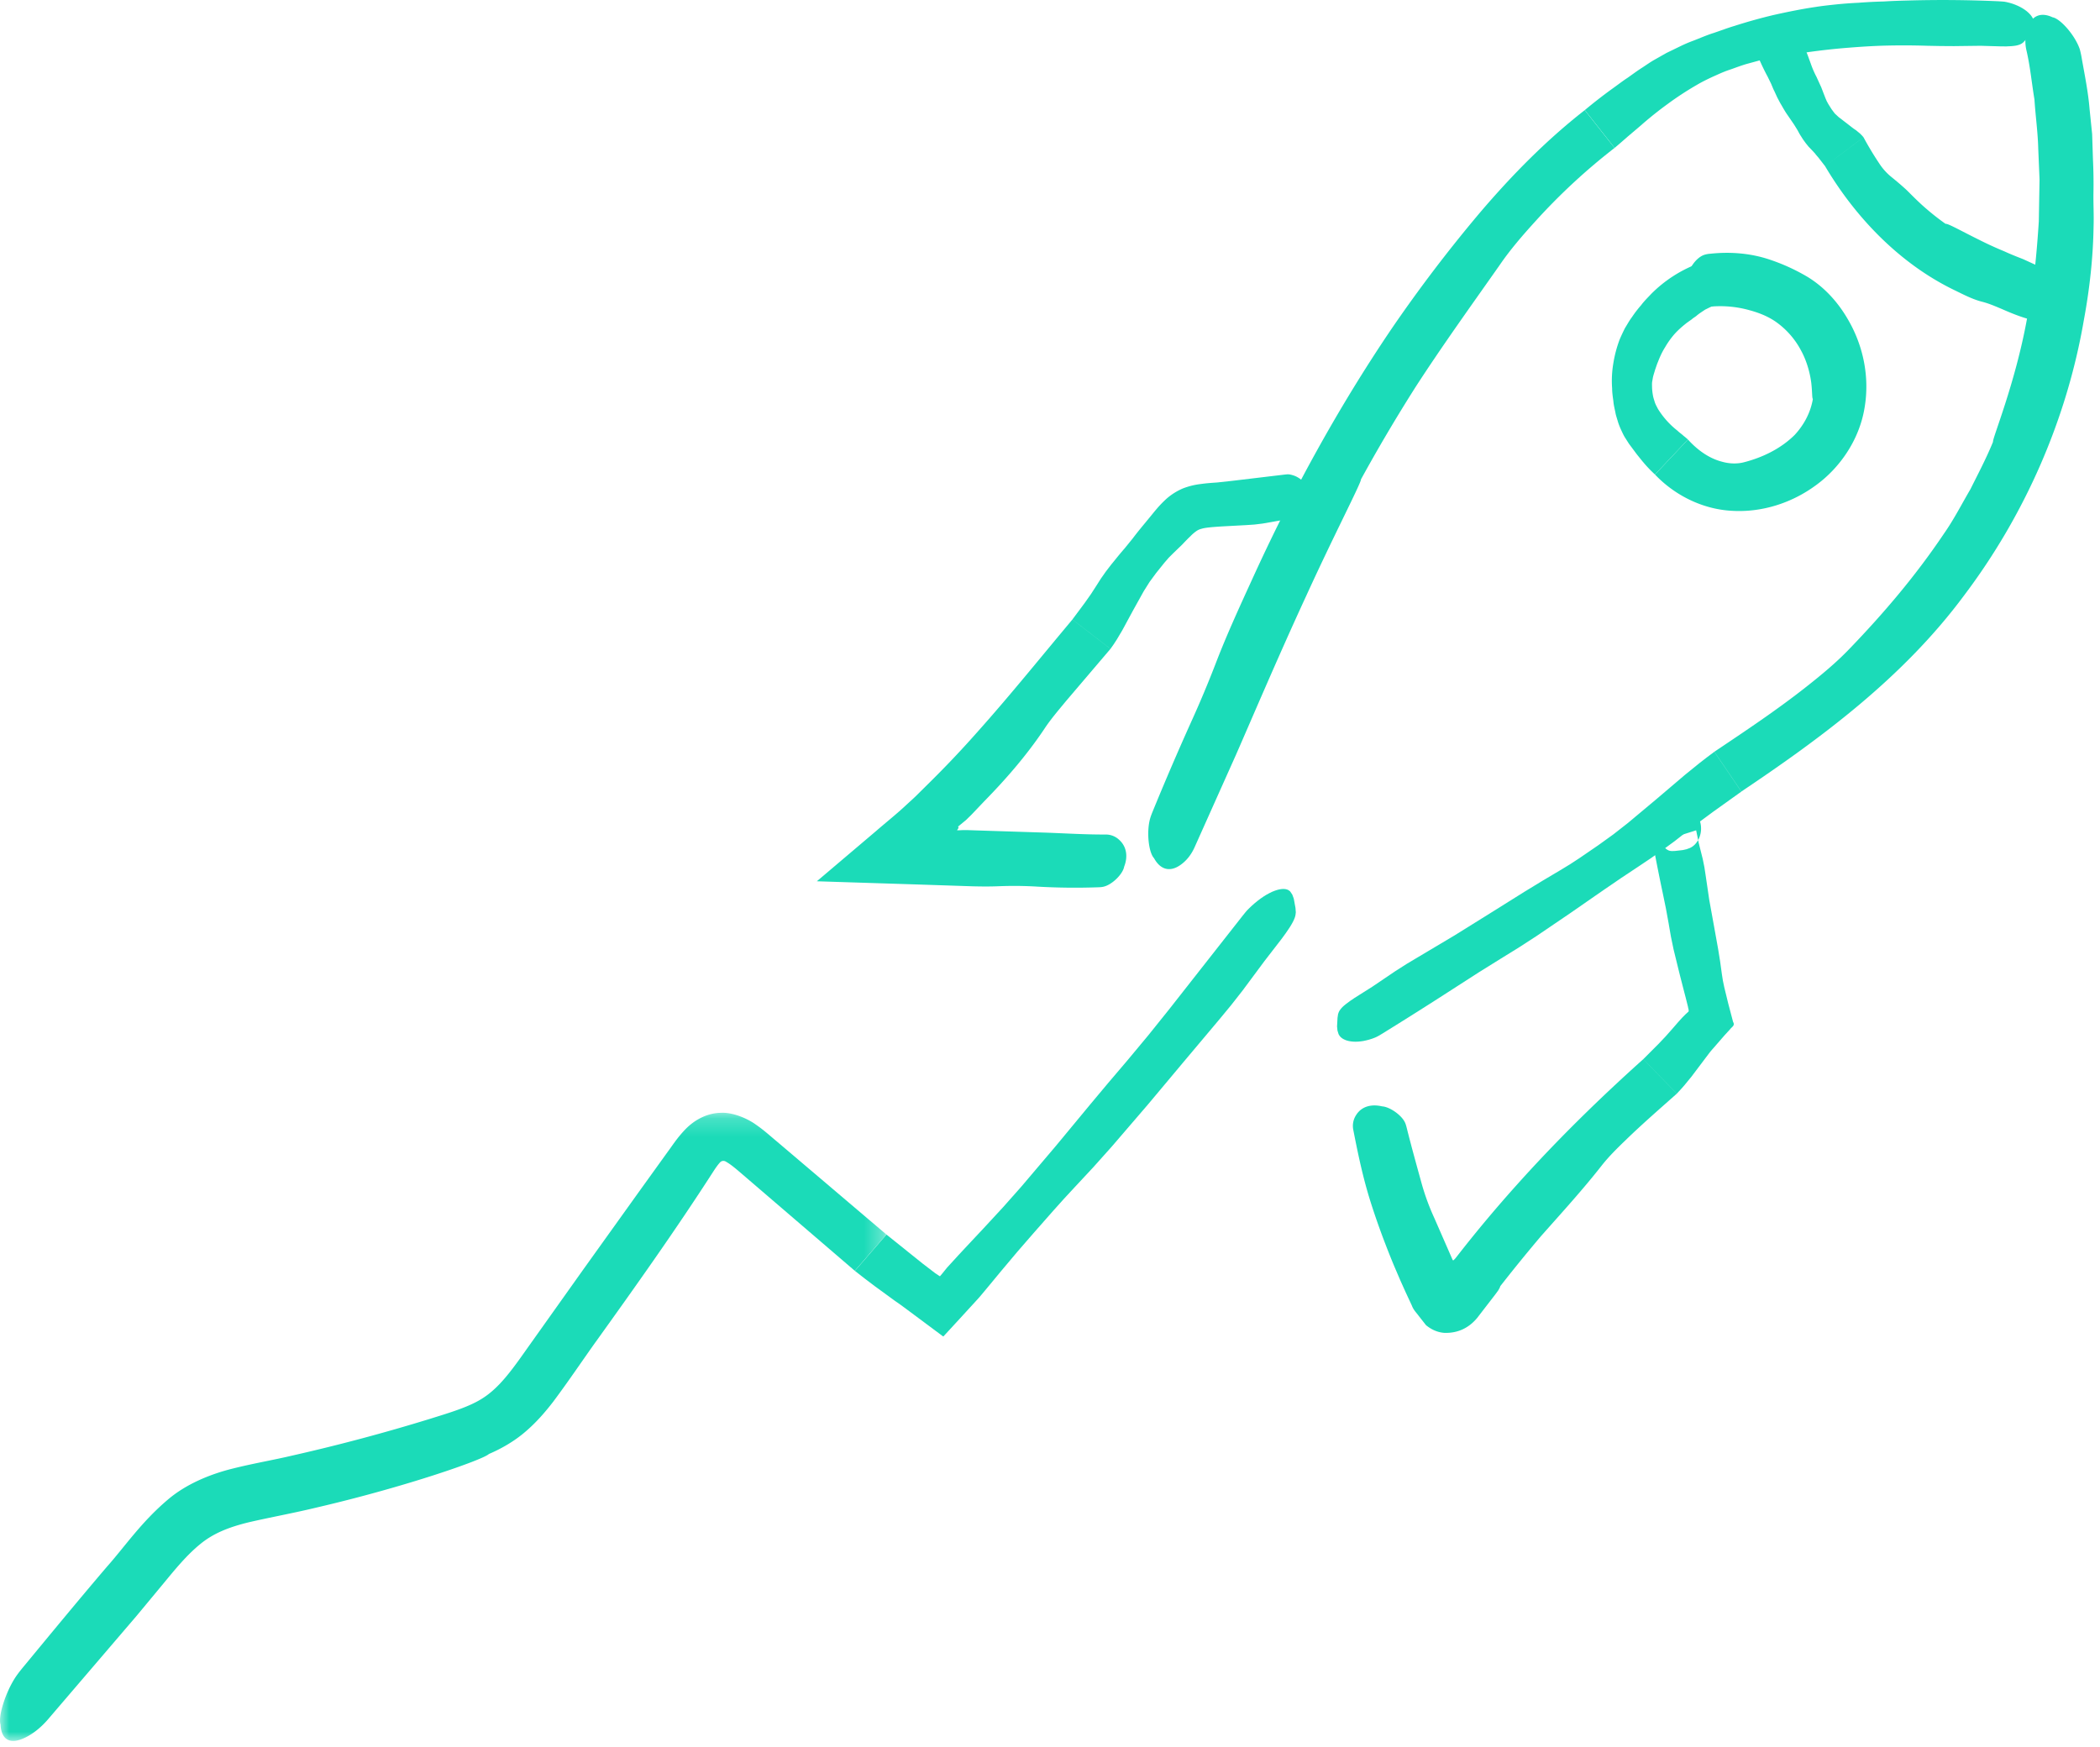 <svg width="113" height="94" xmlns="http://www.w3.org/2000/svg" xmlns:xlink="http://www.w3.org/1999/xlink"><defs><path id="a" d="M0 .196h47.696V34H.001z"/></defs><g fill="none" fill-rule="evenodd"><path d="M104.587 28.742c-1.497 2.228-3.21 4.248-5.08 6.187-.699.73-1.502 1.394-2.309 2.03-1.576 1.243-3.257 2.363-4.947 3.496l1.454 2.14c4.311-2.892 8.7-6.127 11.975-10.542 3.28-4.342 5.53-9.476 6.447-14.803.312-1.675.502-3.385.528-5.076.02-.603-.017-1.203-.007-1.801a27.68 27.68 0 0 0-.027-1.798l-.044-1.361-.139-1.357c-.074-.907-.258-1.801-.417-2.7a5.283 5.283 0 0 0-.108-.506c-.265-.774-1.057-1.653-1.467-1.721-.588-.278-1.125-.131-1.36.606a2.251 2.251 0 0 0-.039 1.196c.201.863.28 1.752.426 2.622.056.886.183 1.76.204 2.646l.07 1.658-.039 2.25c-.106 1.64-.266 3.512-.637 5.252-.638 3.508-1.873 6.448-1.828 6.62-.354.872-.796 1.706-1.214 2.546-.476.81-.9 1.649-1.442 2.416M74.378 55.627c1.36-.84 2.711-1.696 4.053-2.565l1.15-.74 1.16-.722.998-.617.952-.617 1.82-1.236c.597-.414 1.195-.83 1.807-1.253l.936-.64c.32-.211.644-.427.976-.648l.605-.406.642-.451.63-.461.567-.444.721-.558.777-.575 1.53-1.094-1.455-2.142-.398.298-.395.306-.778.63-1.532 1.303-1.545 1.293-.79.618-.814.586-1.006.689-.51.333-.518.315-.96.57-.955.582-1.893 1.185-1.895 1.18-1.919 1.142-.642.383-.63.402-1.23.832-.947.598-.243.164-.22.164-.098.08-.088.08-.075.082-.06.078-.038.057-.028.057-.039.108-.03.207-.025.46.022.217.06.197.052.088.057.066.067.057.077.05.09.044.097.036.106.028.115.02.123.013.13.004.135-.004.142-.014.147-.021.152-.033.155-.04.16-.05.16-.061.098-.045.098-.052.19-.113zm1.742-34.721c1.466-2.27 3.036-4.448 4.58-6.646.57-.834 1.246-1.612 1.924-2.358a32.955 32.955 0 0 1 4.255-3.941l-1.604-2.034c-2.082 1.624-3.934 3.516-5.63 5.504a77.76 77.76 0 0 0-4.743 6.23c-2.93 4.322-5.431 8.91-7.555 13.584-.675 1.474-1.353 2.954-1.928 4.452a58.434 58.434 0 0 1-1.32 3.146 150.884 150.884 0 0 0-2.032 4.724c-.062.151-.126.303-.172.456-.216.73-.087 1.854.202 2.159.309.57.816.804 1.441.353.28-.201.55-.504.748-.952l2.21-4.938c.702-1.593 2.27-5.289 3.782-8.558 1.496-3.28 2.974-6.114 2.956-6.291a90.482 90.482 0 0 1 2.887-4.89" fill="#1BDBB8"/><path d="M107.532.068a66.865 66.865 0 0 0-4.784-.043c-.457.012-.913.024-1.372.054-.457.011-.916.034-1.375.07a21.2 21.2 0 0 0-1.183.087c-.38.04-.761.08-1.14.141-.748.11-1.474.26-2.198.42-.723.17-1.44.37-2.166.603-.37.11-.732.25-1.098.373-.376.115-.743.282-1.126.427-.22.081-.453.181-.69.297l-.726.352-.701.397c-.223.132-.426.278-.62.403-.251.16-.503.347-.764.532-.277.18-.536.383-.803.573-.538.387-1.058.795-1.507 1.17l1.603 2.035.352-.3.35-.306.706-.6a19.51 19.51 0 0 1 1.45-1.16 16.66 16.66 0 0 1 1.56-1.02c.269-.16.55-.297.833-.43.286-.126.568-.262.865-.364.362-.12.716-.267 1.088-.364l.554-.152a6.55 6.55 0 0 1 .56-.119c.348-.058.69-.133 1.042-.18l1.047-.157a35.17 35.17 0 0 1 2.113-.234c.709-.057 1.42-.104 2.137-.12a40.657 40.657 0 0 1 2.152.01l.723.014.725.005 1.445-.018c.3.01.703.021 1.092.032l.287.001.268-.013.124-.012.115-.016.105-.024.093-.029.06-.027.056-.03.092-.068.14-.152.278-.367.103-.189.062-.197.008-.103-.01-.085-.022-.086-.034-.086-.048-.086-.058-.085-.071-.083-.082-.082-.092-.08-.103-.076-.113-.074-.123-.069-.132-.065-.141-.06-.15-.055-.157-.047-.166-.04-.106-.019-.108-.01-.22-.014zM96.574 23.403c-.761.755-1.761 1.23-2.767 1.483-.381.091-.79.064-1.151-.04-.714-.184-1.333-.646-1.828-1.192l-1.774 1.883c1.024 1.08 2.516 1.868 4.143 1.953 1.608.095 3.21-.415 4.513-1.374 1.3-.943 2.335-2.448 2.619-4.155.29-1.684-.074-3.388-.911-4.802-.52-.896-1.25-1.71-2.162-2.262a10.47 10.47 0 0 0-2.017-.922c-1.044-.354-2.148-.434-3.212-.32a1.378 1.378 0 0 0-.3.053c-.471.14-.917.821-.884 1.216-.077.543.123 1.065.52 1.377.179.143.369.232.577.21a5.84 5.84 0 0 1 2.225.19c.328.09.885.266 1.386.613a4.395 4.395 0 0 1 1.35 1.526c.344.621.503 1.29.564 1.777.056.492.036.817.085.853-.124.731-.47 1.382-.976 1.933" fill="#1BDBB8"/><path d="M91.294 14.216a7.075 7.075 0 0 0-2.44 1.598c-.186.2-.384.39-.546.609a6.196 6.196 0 0 0-.496.647c-.145.19-.254.399-.377.593-.1.203-.199.409-.287.619a6.573 6.573 0 0 0-.338 1.286 5.58 5.58 0 0 0-.062 1.332c.001.229.034.454.066.678.016.232.08.455.123.69.03.133.077.27.12.417.044.149.103.292.166.433.066.138.126.28.206.41l.226.356.317.425c.108.15.228.293.343.437.235.29.491.565.737.789l1.774-1.882-.136-.12c-.046-.04-.099-.072-.14-.116-.093-.08-.198-.151-.287-.24a4.497 4.497 0 0 1-1.049-1.17c-.058-.117-.129-.235-.17-.361-.037-.126-.084-.253-.103-.383a2.843 2.843 0 0 1-.046-.477c0-.08-.005-.16.007-.238l.04-.234c.031-.143.082-.283.12-.422.052-.138.09-.278.15-.412.105-.274.226-.544.387-.795a4.46 4.46 0 0 1 .523-.727c.202-.222.431-.418.665-.6l.244-.172c.074-.07.16-.116.241-.177.15-.135.32-.235.487-.35.111-.047.258-.136.408-.188l.107-.05.1-.06.043-.036.041-.035.036-.038.03-.043.02-.035.016-.038.023-.08.03-.172.061-.402.018-.204v-.205l-.012-.101-.018-.082-.026-.08-.033-.08-.04-.075-.049-.073-.056-.07-.062-.065-.07-.061-.077-.056-.083-.051-.089-.043-.096-.04-.097-.023-.104-.016-.107-.008h-.11l-.069.008-.068.014c-.044.014-.089.026-.132.045m12.137-3.177c-.285-.26-.555-.531-.826-.802-.279-.26-.572-.504-.871-.747a3.09 3.09 0 0 1-.581-.647 17.318 17.318 0 0 1-.879-1.456l-2.066 1.558c1.633 2.756 4.038 5.28 7.035 6.706.467.229.934.47 1.442.595.359.094.689.24 1.03.382.509.225 1.027.436 1.568.576.05.016.102.03.157.029.259-.005.688-.451.818-.81.231-.455.345-1 .253-1.451-.041-.203-.114-.363-.244-.414-.479-.18-.939-.401-1.399-.61-.227-.09-.602-.231-1.028-.427a18.965 18.965 0 0 1-1.368-.628c-.907-.446-1.695-.894-1.778-.844a13.693 13.693 0 0 1-1.263-1.01m-8.947-8.276c.188.47.396.928.636 1.37l.187.384c.056.131.105.265.172.391l.152.332.165.312c.12.198.226.4.354.586l.387.564.184.298c.059.104.11.213.18.315l.12.19.143.197.152.188.156.162.193.207c.057.08.126.153.19.23l.353.455 2.065-1.559-.09-.102-.097-.097-.217-.179c-.167-.105-.31-.229-.465-.346l-.466-.358-.212-.197-.168-.225-.182-.289-.081-.149-.067-.157-.114-.293-.111-.29-.258-.565a5.197 5.197 0 0 1-.255-.565l-.211-.582-.076-.193c-.032-.06-.07-.122-.095-.186l-.213-.363a37.027 37.027 0 0 0-.136-.284l-.045-.072-.053-.064-.032-.027-.037-.023-.04-.019-.043-.015-.036-.007-.038-.004-.08-.004-.17.01-.394.035-.2.027-.198.041-.098.027-.08.028-.078.03-.076.034-.073.038-.07.041-.068.043-.063.047-.06.05-.055.05-.05.053-.044.055-.038.056-.033.057-.025.058-.02.06-.01.058v.035l.008.035.024.065zM52.953 43.13c1.197-1.221 2.31-2.51 3.245-3.908.346-.526.77-1.014 1.17-1.501l2.386-2.802-2.05-1.578c-1.69 2.016-3.34 4.067-5.057 5.99a54.912 54.912 0 0 1-2.63 2.783l-.589.583c-.212.22-.471.444-.709.666-.477.446-1.053.904-1.578 1.36l-3.186 2.703 5.634.18 2.714.09c.489.013.979.017 1.467-.004a20.728 20.728 0 0 1 2.084.024 35.04 35.04 0 0 0 3.197.035c.102-.004.206-.005.305-.027.48-.096 1.066-.688 1.133-1.08.206-.52.152-1.073-.27-1.451a1.04 1.04 0 0 0-.706-.283c-1.055.006-2.125-.06-3.2-.1l-3.745-.12-.476-.016-.2-.001c-.12-.005-.319.02-.396.005.076-.094.122-.182.044-.185l.36-.295c.043-.037.03-.018.116-.1.105-.107.218-.208.319-.318l.618-.65zm16.179-17.591l-2.822.337-.806.088c-.263.02-.547.035-.888.083a3.961 3.961 0 0 0-.959.236 3.298 3.298 0 0 0-.879.549c-.466.424-.694.753-.984 1.095-.279.342-.566.679-.836 1.04l-.43.53c-.154.177-.305.357-.456.544-.086.106-.179.222-.277.34l-.288.375-.27.384-.232.365-.297.46-.333.473c-.23.312-.464.623-.67.9l2.051 1.579.17-.242.162-.248.305-.513.57-1.053.581-1.045.316-.502.348-.473.448-.558.234-.27.251-.25.47-.454c.147-.154.306-.323.441-.447a2.18 2.18 0 0 1 .334-.288.799.799 0 0 1 .261-.115c.217-.07.613-.096 1.074-.128l1.334-.072.446-.03.445-.054.88-.155.663-.09.173-.032.161-.044.074-.027.067-.031.06-.036.052-.042.035-.034.028-.037.047-.08.066-.168.121-.397.04-.201.012-.203-.008-.103-.015-.083-.024-.082-.03-.081-.039-.08-.045-.075-.053-.075-.058-.07-.064-.067-.07-.064-.075-.058-.082-.053-.084-.048-.09-.042-.095-.035-.099-.028-.102-.022-.065-.006h-.064l-.13.013zm13.805 40.966c1.106-1.25 2.229-2.477 3.257-3.79.388-.491.846-.94 1.3-1.377.884-.858 1.816-1.665 2.733-2.481L88.424 57c-2.365 2.12-4.662 4.37-6.805 6.763a71.364 71.364 0 0 0-3.095 3.688l-.186.237c-.07.088-.033.038-.054.063l-.044.043c-.035.038-.035.03-.045.032-.022 0-.022-.025-.034-.033l-.975-2.23a12.581 12.581 0 0 1-.697-1.904c-.271-.985-.546-1.966-.792-2.956-.024-.094-.048-.188-.087-.277-.18-.417-.844-.867-1.238-.886-.543-.128-1.091-.025-1.4.468a1.066 1.066 0 0 0-.153.792c.218 1.118.45 2.24.768 3.34.152.532.434 1.403.804 2.4.188.499.394 1.03.617 1.566l.345.804.29.645.326.699c.097.259.247.386.374.565l.39.496c.255.209.58.383.982.414.764.024 1.34-.288 1.768-.8l.987-1.28.152-.208.059-.105c.03-.06.047-.1.045-.115a87.259 87.259 0 0 1 2.21-2.716m5.97-21.314c.175.962.364 1.921.567 2.876l.168.818.15.822c.04.24.082.474.122.705l.14.676.32 1.306c.11.43.22.86.335 1.3l.123.492c.008.082.054.165.03.25-.052.047-.108.1-.168.153l-.17.172-.225.248-.288.333c-.118.133-.241.274-.37.418l-.404.427-.81.811 1.803 1.856.205-.22.199-.225.383-.467.734-.974.184-.243c.058-.077.116-.155.24-.293l.619-.712.308-.336c.082-.119.275-.19.156-.388l-.262-.994-.212-.87-.075-.36-.056-.36-.092-.669-.107-.664-.238-1.324-.24-1.323-.196-1.33-.068-.445-.09-.442-.218-.87-.062-.312-.036-.174-.018-.089-.01-.044-.003-.022-.003-.01-.001-.007v-.003l-1.937.611v.001l.002.002.1.148.107.132.055.056.057.051.058.041.059.032.045.018.046.012.092.012.18-.006.416-.047.2-.045.19-.07.09-.049.07-.048.066-.055.06-.06.057-.069.052-.073.047-.078.04-.083.035-.087.029-.09.023-.095.015-.095.009-.1v-.1l-.006-.103-.015-.103-.023-.103-.02-.063-.001-.002-2.588.818v.013l.002.017.003.033.02.134z" fill="#1BDBB8"/><g transform="translate(0 59.69)"><mask id="b" fill="#fff"><use xlink:href="#a"/></mask><path d="M32.05 12.533c2.154-3.004 4.295-6.014 6.296-9.12.091-.141.171-.263.247-.363.071-.098.162-.197.158-.192a.245.245 0 0 1 .176-.074c.082.01.087.01.212.088.175.104.39.277.643.493l6.213 5.333 1.701-1.953c-1.312-1.113-2.625-2.23-3.94-3.347L41.78 1.72c-.327-.27-.64-.565-1.097-.882-.39-.288-1.207-.686-1.919-.64-.738.016-1.438.4-1.94.945-.42.45-.649.826-.903 1.164l-1.517 2.108-3.024 4.222-3.009 4.233c-.5.71-.964 1.364-1.452 1.883-.5.529-.947.857-1.588 1.147-.63.287-1.422.525-2.24.78a99.537 99.537 0 0 1-7.34 1.957c-1.04.247-2.052.412-3.223.704-1.134.28-2.466.795-3.492 1.669-1.444 1.222-2.302 2.513-3.304 3.64-1.494 1.752-2.959 3.529-4.426 5.306-.14.169-.28.34-.404.515-.59.836-1.018 2.217-.873 2.643.034.748.44 1.132 1.315.712.391-.19.821-.501 1.253-1.004 1.584-1.852 3.172-3.705 4.758-5.56L8.817 25.5c.582-.704 1.207-1.477 1.926-2.067.7-.588 1.543-.935 2.672-1.207 1.106-.256 2.424-.497 3.62-.787 4.866-1.131 9.006-2.595 9.271-2.881.666-.283 1.375-.688 1.966-1.2.59-.503 1.072-1.064 1.498-1.617.834-1.117 1.52-2.142 2.28-3.21" fill="#1BDBB8" mask="url(#b)"/></g><path d="M66.815 49.346l-3.903 4.97-1.126 1.403-1.153 1.384-1.001 1.176-.957 1.143-1.844 2.228-1.87 2.204-.986 1.112-1.044 1.13-.653.696-.7.75-.615.673-.257.317-.085.102c-.016.016-.031.038-.045.05l-.05-.032-.205-.136-.684-.524-1.936-1.554L46 68.391l.525.411.532.403 1.08.788c.228.143 1.076.787 1.709 1.255l.493.368.245.181.12.09c.02.01.042.041.06.033l.054-.057.846-.919.818-.893.2-.22.119-.14.218-.26.865-1.045.868-1.032.882-1.015 1.08-1.226.546-.608.552-.596 1.019-1.094.997-1.115 1.947-2.266 1.916-2.288 1.92-2.283.636-.77.616-.786 1.18-1.589.913-1.182.23-.315.205-.302.088-.142.077-.137.064-.128.049-.119.025-.082.017-.076.016-.138-.018-.237-.092-.5-.08-.217-.118-.173-.082-.063-.078-.036-.09-.022-.1-.009-.11.006-.118.018-.125.032-.133.045-.14.056-.145.072-.15.082-.153.095-.158.108-.16.12-.162.133-.162.143-.163.156-.1.103-.093.11-.182.227z" fill="#1BDBB8"/></g></svg>